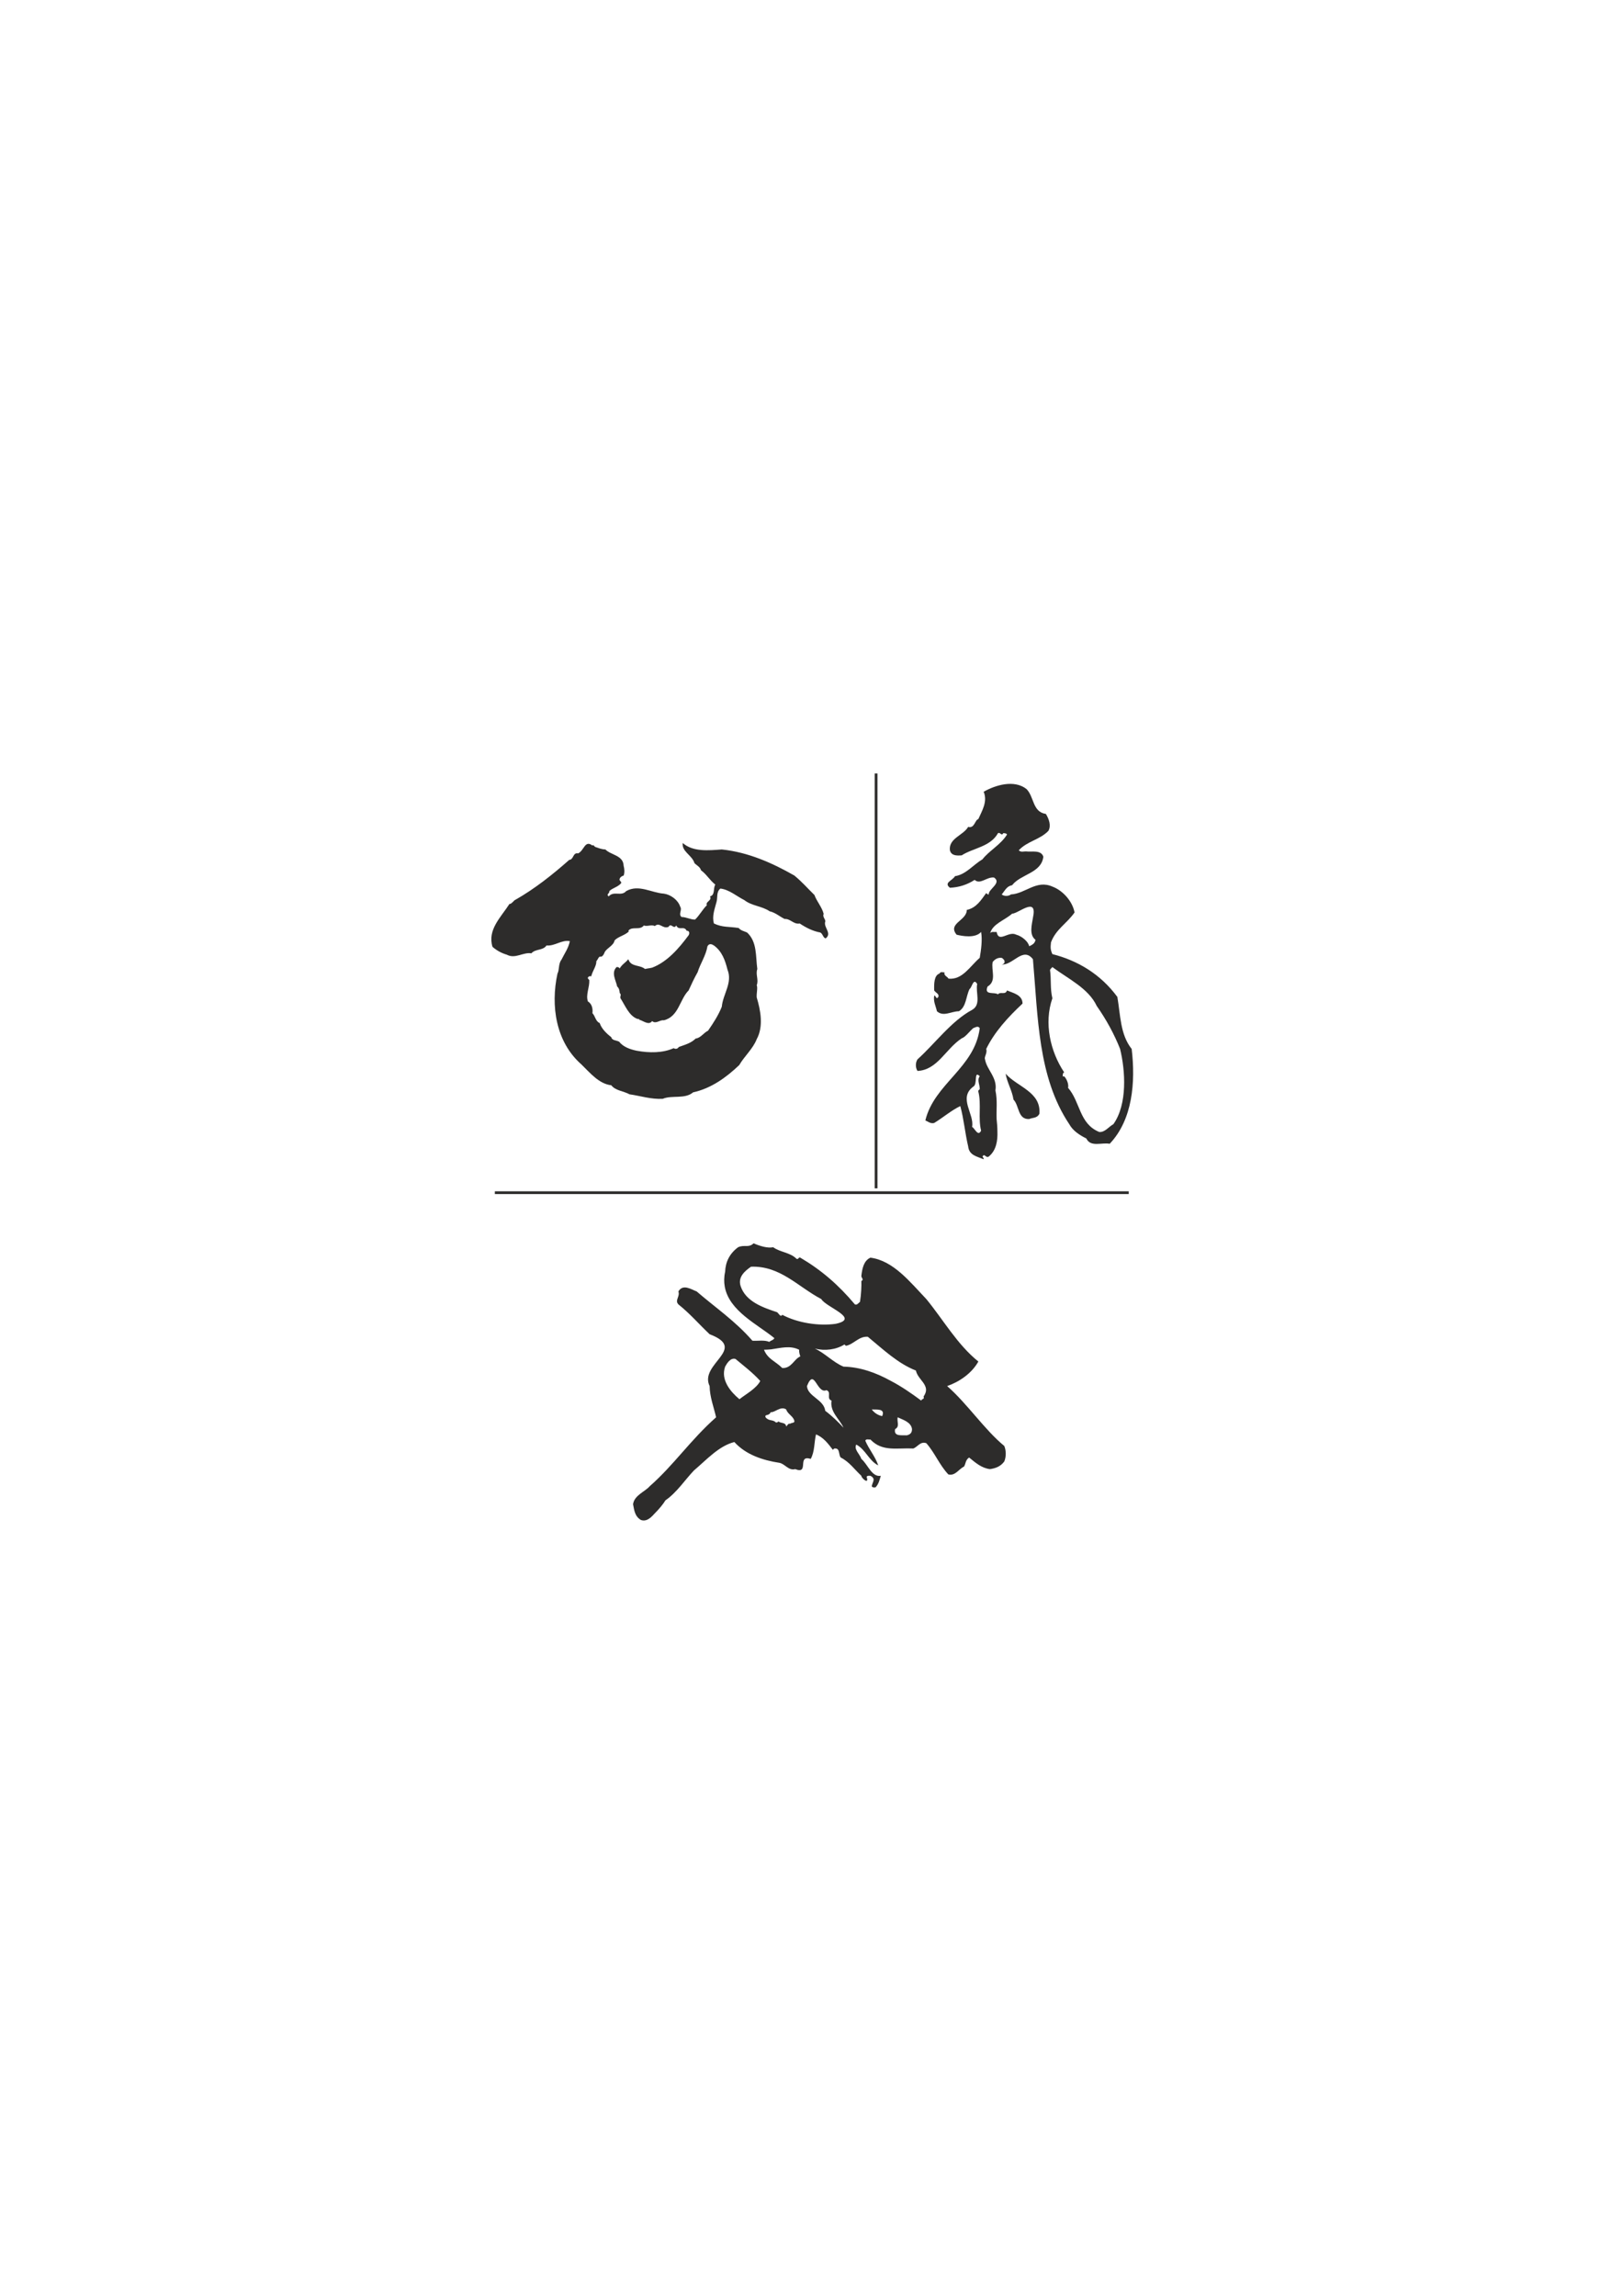 <?xml version="1.0" encoding="utf-8"?>
<!-- Created by UniConvertor 2.0rc4 (https://sk1project.net/) -->
<svg xmlns="http://www.w3.org/2000/svg" height="841.89pt" viewBox="0 0 595.276 841.89" width="595.276pt" version="1.1" xmlns:xlink="http://www.w3.org/1999/xlink" id="63e05fa1-f610-11ea-87bc-dcc15c148e23">

<g>
	<path style="fill:#2d2c2b;" d="M 379.79,344.625 C 379.574,346.065 378.494,346.497 377.486,347.001 377.126,345.201 374.678,343.257 372.734,342.753 369.854,341.241 366.326,345.993 365.534,341.745 364.742,341.889 363.59,341.457 363.158,342.249 364.094,338.721 368.486,337.497 371.222,335.049 373.526,335.049 380.654,328.425 378.854,336.561 378.494,338.937 377.342,342.825 379.79,344.625 L 379.79,344.625 Z M 385.982,354.633 C 391.67,358.881 399.23,362.409 402.254,368.889 405.782,373.929 408.662,379.185 410.822,384.657 412.766,392.649 413.558,404.889 408.374,412.233 406.574,413.241 405.278,415.257 403.19,415.113 395.774,412.089 396.278,404.097 391.742,398.913 392.03,397.761 391.382,395.817 390.302,394.665 389.438,395.025 389.87,394.089 389.87,393.729 389.87,393.585 390.158,393.297 390.302,393.225 385.262,385.665 382.814,375.225 385.982,366.081 385.118,362.409 385.622,359.169 385.118,355.641 385.406,355.209 385.622,354.993 385.982,354.633 L 385.982,354.633 Z M 359.846,414.609 C 358.694,416.985 357.542,413.745 356.534,413.241 357.47,408.561 351.35,402.657 356.966,398.481 358.694,397.617 357.038,392.361 359.342,394.665 358.262,396.105 359.414,397.761 359.342,399.417 359.054,399.705 358.694,399.849 358.838,400.353 359.99,404.889 358.694,410.145 359.846,414.609 L 359.846,414.609 Z M 365.822,414.825 C 365.822,413.313 365.678,411.801 365.534,410.361 365.39,406.905 365.894,403.665 365.102,399.849 365.894,395.169 361.862,392.217 361.286,388.473 360.854,387.609 362.222,386.169 361.718,384.657 364.742,378.465 369.566,373.137 375.038,368.025 375.038,364.785 371.51,364.137 369.35,363.201 368.774,365.001 366.83,363.489 366.038,364.641 364.814,363.633 360.782,365.145 362.222,361.761 365.678,359.745 363.446,355.713 364.094,352.761 364.958,351.681 366.038,351.105 367.406,351.249 368.99,352.185 368.63,353.553 367.406,353.697 371.582,353.985 375.182,347.001 378.854,351.753 380.726,372.993 380.654,395.025 392.174,412.233 393.542,414.753 396.134,416.337 398.438,417.489 400.022,420.801 404.126,418.857 407.006,419.433 415.43,410.577 416.51,396.825 415.07,384.657 410.822,379.329 410.966,372.129 409.814,365.577 403.622,357.153 395.126,352.185 385.982,349.881 385.262,348.225 385.262,347.505 385.478,345.561 387.278,340.737 391.238,338.721 394.118,334.617 393.398,330.585 389.87,326.553 385.982,325.113 380.078,322.521 376.118,327.705 370.79,327.993 369.926,328.713 368.198,328.713 367.406,327.993 368.63,326.553 369.206,324.969 371.222,324.609 374.39,320.505 381.95,320.217 382.67,314.169 381.878,311.505 378.134,312.513 376.478,312.225 375.542,312.153 374.39,312.657 373.67,311.793 376.838,308.409 381.374,307.977 384.542,304.665 385.622,302.649 384.686,300.273 383.606,298.473 378.638,297.753 379.358,292.209 376.478,289.329 371.942,285.801 365.102,287.889 360.782,290.337 362.294,293.937 360.206,297.249 358.838,300.345 357.47,300.777 357.47,303.873 355.094,303.225 353.366,306.321 347.894,307.401 348.398,311.793 348.902,313.809 350.846,313.809 352.718,313.665 356.966,310.929 363.23,310.569 366.038,305.529 366.83,305.025 367.334,306.753 367.982,305.529 368.342,305.529 369.134,305.529 369.35,306.033 367.046,309.777 362.798,311.937 360.35,315.105 356.966,317.121 354.23,320.721 350.27,321.297 349.334,322.953 346.022,323.673 348.398,325.545 351.71,325.401 354.662,324.465 357.47,322.665 359.558,324.537 361.934,321.441 364.598,321.801 367.55,323.817 362.438,326.049 362.654,327.993 362.222,328.065 361.934,327.705 361.718,327.489 359.846,330.009 358.19,332.889 354.59,333.681 354.59,337.641 347.462,338.577 350.846,342.753 352.862,343.257 357.686,344.193 359.846,341.745 360.35,344.625 359.846,348.369 359.342,351.249 355.742,354.345 353.006,359.385 347.894,358.881 347.462,358.089 346.022,357.729 346.454,356.577 345.95,356.649 344.942,356.145 344.582,357.009 342.566,357.657 342.566,360.825 342.638,363.201 343.142,364.065 344.582,364.425 344.15,365.577 343.358,366.873 343.214,364.785 342.638,365.145 342.278,367.305 343.214,368.889 343.646,370.833 346.022,372.993 348.902,370.833 351.71,370.833 354.446,369.177 354.23,365.505 355.598,362.697 356.534,362.121 356.966,358.449 358.406,360.825 357.758,364.065 359.99,368.385 356.534,370.329 348.902,374.433 342.926,382.713 336.518,388.473 335.726,389.625 335.726,391.569 336.518,392.721 343.862,392.361 346.814,384.657 352.718,380.769 354.086,380.337 355.598,378.177 356.966,377.025 357.686,376.809 358.694,376.017 359.342,377.025 357.542,391.569 342.638,397.401 339.398,410.865 340.406,411.297 341.342,412.161 342.638,411.801 345.95,409.785 348.902,407.193 352.214,405.609 353.51,410.361 353.942,415.473 355.094,420.369 355.454,423.681 358.262,424.041 360.782,425.121 360.854,424.617 360.494,424.401 360.35,424.113 361.142,422.745 361.574,424.833 362.654,424.113 365.39,421.881 365.966,418.353 365.822,414.825 L 365.822,414.825 Z" />
	<path style="fill:#2d2c2b;" d="M 381.23,408.417 C 380.366,410.145 378.71,409.785 377.486,410.361 373.238,410.577 373.886,405.465 371.726,403.233 371.222,399.849 369.35,396.969 368.846,393.729 373.022,398.553 381.878,400.353 381.23,408.417 L 381.23,408.417 Z" />
	<path style="fill:#2d2c2b;" d="M 270.926,340.305 C 271.79,341.313 272.942,341.457 274.022,341.961 277.766,345.417 277.118,350.745 277.766,355.353 277.046,357.297 278.342,359.313 277.55,361.257 277.982,362.409 277.406,364.209 277.55,365.793 278.99,370.545 280.07,376.449 277.55,381.057 276.182,384.585 273.014,387.321 271.142,390.561 266.39,395.097 260.846,399.129 254.222,400.569 251.198,403.161 246.446,401.505 243.062,402.945 238.67,403.161 234.926,401.865 230.894,401.289 228.662,400.065 225.782,399.993 224.198,397.977 219.734,397.473 216.494,393.513 213.254,390.345 203.894,382.137 201.878,368.889 204.47,357.009 205.19,355.785 204.758,353.409 205.91,351.969 206.99,349.737 208.502,347.721 209.006,345.129 205.982,344.553 203.534,347.001 200.438,346.713 199.142,348.657 196.406,347.865 194.894,349.593 191.87,349.089 188.99,351.753 185.894,350.097 183.95,349.521 182.222,348.585 180.638,347.217 178.694,340.953 183.734,336.345 186.83,331.521 187.838,331.449 188.342,330.153 189.206,329.865 196.118,325.905 202.526,320.865 208.79,315.321 210.446,315.249 210.086,312.513 212.03,312.945 214.262,311.937 214.478,307.905 217.286,310.065 217.574,309.561 218.006,310.425 218.294,310.569 219.662,311.001 220.454,311.433 222.038,311.505 224.054,313.593 228.59,313.593 228.734,317.481 229.022,318.561 229.166,320.001 228.734,321.081 228.158,321.225 227.51,321.585 227.294,322.233 226.934,323.025 228.086,323.169 227.798,323.889 226.574,325.329 224.774,325.545 223.478,326.769 223.694,327.633 222.182,327.921 223.262,328.713 225.134,326.553 227.87,328.857 229.67,326.769 234.278,324.177 238.958,327.417 243.494,327.705 246.014,328.065 248.678,330.009 249.47,332.457 250.334,333.753 248.678,335.193 249.974,336.273 251.702,336.273 253.358,337.281 254.942,337.209 256.598,335.625 257.678,333.465 259.262,331.953 258.614,330.585 261.278,330.297 260.414,328.713 262.358,328.209 261.494,325.761 262.358,324.393 260.27,322.737 259.118,320.577 257.102,319.137 256.886,317.985 255.374,317.193 254.726,316.545 253.862,313.593 249.974,312.297 250.406,309.129 254.15,312.441 259.838,311.865 264.734,311.505 274.454,312.513 283.31,316.473 291.374,321.081 294.398,323.601 296.126,325.689 298.718,328.209 299.582,330.585 301.454,332.601 302.102,335.121 301.526,336.417 303.11,337.209 302.606,338.217 302.246,340.305 305.198,342.321 302.822,344.121 301.814,343.833 301.886,342.537 300.878,341.961 298.142,341.457 295.694,340.233 293.318,338.649 291.086,339.081 289.934,336.849 287.774,336.993 285.902,336.057 284.318,334.617 282.302,334.185 279.494,332.241 275.75,332.241 273.014,330.081 270.134,328.641 267.542,326.265 264.23,325.833 262.646,327.057 263.294,329.145 262.79,330.801 262.142,333.321 261.062,335.985 261.854,338.649 265.022,340.161 267.326,339.729 270.926,340.305 L 270.926,340.305 Z M 259.478,347.001 C 258.902,350.457 256.886,353.265 255.878,356.505 254.654,358.665 253.574,360.969 252.566,363.201 249.254,366.513 248.966,372.777 243.494,374.145 241.91,373.929 240.614,375.657 239.174,374.433 237.95,376.161 235.934,374.289 234.422,373.929 234.566,373.497 233.99,373.785 233.774,373.641 230.678,372.489 229.31,368.745 227.582,366.081 227.294,365.289 228.086,364.857 227.294,364.137 227.222,363.417 227.15,362.409 226.358,361.761 225.926,359.529 224.054,356.721 226.142,354.633 226.574,354.561 227.078,354.705 227.294,355.137 228.086,353.697 229.31,353.121 230.462,351.753 231.398,354.705 234.71,353.697 236.582,355.353 236.438,355.641 236.15,355.569 235.862,355.569 236.87,355.137 238.094,355.137 239.174,354.849 244.718,352.761 249.038,347.721 252.566,342.969 252.998,342.249 252.854,341.241 251.846,341.313 250.91,339.297 248.966,341.457 248.03,339.369 247.094,341.025 246.158,338.217 245.222,339.873 243.062,340.809 241.982,338.001 240.182,339.585 238.958,338.937 237.302,339.873 236.15,339.369 234.71,341.313 231.83,339.513 230.462,341.313 230.462,341.313 230.534,341.457 230.678,341.529 229.31,342.969 226.79,343.401 225.422,344.841 224.99,347.001 222.182,347.721 221.606,349.593 221.39,350.097 220.886,350.961 220.166,350.817 219.662,350.601 219.23,351.969 218.726,352.473 218.798,354.273 217.286,356.073 216.854,358.017 216.35,357.873 215.918,358.017 215.63,358.449 215.486,358.881 215.918,359.097 216.134,359.385 216.278,362.121 214.766,364.785 215.63,367.233 217.07,368.097 217.502,369.825 217.286,371.553 218.294,372.489 218.438,374.577 219.95,375.153 220.598,377.169 222.398,378.969 224.198,380.337 224.414,381.561 226.142,381.489 227.078,381.993 228.59,383.937 231.11,384.801 233.486,385.305 238.166,386.169 243.134,386.169 247.094,384.369 247.742,384.801 248.534,384.657 248.966,383.937 251.126,383.145 253.43,382.569 255.158,380.841 257.03,380.625 258.11,378.681 259.694,377.961 261.638,375.153 263.51,372.273 264.734,369.177 265.166,364.497 268.766,360.393 266.822,355.569 265.958,352.113 264.806,348.873 261.854,346.713 261.062,346.209 260.126,345.849 259.478,347.001 L 259.478,347.001 Z" />
	<path style="fill:#2d2c2b;" d="M 275.462,464.505 C 286.19,464.145 292.526,471.777 301.238,476.385 302.966,479.409 315.71,483.513 306.494,485.457 300.374,486.321 292.598,485.169 286.91,482.145 286.334,483.225 285.542,481.569 285.038,481.209 279.854,479.481 273.518,477.321 271.646,471.633 270.566,468.321 273.158,466.089 275.462,464.505 L 275.462,464.505 Z M 293.102,494.961 C 293.03,495.897 293.318,496.689 293.534,497.409 291.23,498.345 290.294,501.873 286.91,501.657 284.39,499.137 281.582,498.417 280.214,494.961 281.078,494.961 281.942,494.889 282.806,494.817 286.334,494.313 289.862,493.305 293.102,494.961 L 293.102,494.961 Z M 265.958,501.153 C 266.606,500.001 267.902,497.769 269.774,498.345 272.51,500.649 275.966,503.241 278.846,506.409 277.406,509.217 273.446,511.305 271.214,513.105 269.486,511.665 267.83,509.937 266.75,507.993 265.598,505.905 265.094,503.673 265.958,501.153 L 265.958,501.153 Z M 288.35,523.113 C 288.206,521.457 286.334,522.033 285.542,521.241 285.254,521.457 285.038,521.745 284.534,521.601 283.454,520.449 282.014,521.241 280.79,519.729 280.358,518.433 282.014,519.441 282.662,517.857 284.174,518.073 286.334,515.481 288.35,516.849 288.782,518.361 290.726,519.297 291.23,520.665 291.806,522.033 290.294,521.601 289.79,522.105 289.07,521.889 288.782,522.753 288.35,523.113 L 288.35,523.113 Z M 302.678,517.353 C 302.174,513.177 296.198,512.097 295.982,508.281 298.718,501.297 299.582,511.305 303.11,509.793 305.126,510.441 302.966,512.889 304.982,513.609 304.334,517.785 307.862,520.233 309.374,523.545 307.574,521.601 305.27,519.297 302.678,517.353 L 302.678,517.353 Z M 334.502,524.049 C 334.502,525.489 333.782,526.065 332.558,526.353 330.902,526.209 327.662,526.929 328.31,524.049 330.11,523.185 328.886,521.241 329.246,519.729 331.19,520.665 334.142,521.457 334.502,524.049 L 334.502,524.049 Z M 358.838,499.281 C 351.062,493.017 346.022,484.017 339.758,476.385 333.782,470.121 327.662,462.273 319.238,461.193 316.718,462.345 316.214,465.369 315.926,467.889 315.854,468.537 317.006,469.257 315.926,469.761 315.998,471.417 315.854,474.873 315.422,477.393 314.846,477.825 314.342,478.689 313.55,478.329 307.502,471.129 301.238,465.729 293.534,461.193 292.886,460.833 292.886,461.985 292.166,461.625 289.79,459.249 286.19,459.249 283.598,457.377 281.438,457.809 278.558,456.873 276.398,455.937 274.526,457.737 273.014,456.297 270.71,457.377 267.614,459.681 266.102,462.705 265.958,466.377 265.526,468.321 265.526,470.121 265.814,471.777 267.398,480.777 277.91,485.673 284.03,490.713 283.598,491.505 282.734,491.505 282.158,492.081 280.358,491.289 277.91,491.793 275.966,491.649 269.63,484.377 262.358,479.481 255.518,473.577 253.574,472.857 250.478,470.697 248.822,473.577 249.47,475.521 247.382,476.817 248.822,478.329 253.142,481.785 256.166,485.385 260.27,489.273 274.526,494.673 256.31,500.073 260.27,508.281 260.342,512.385 261.782,515.913 262.646,519.729 253.214,528.081 247.166,537.225 238.31,545.001 236.582,547.017 232.622,548.313 232.19,551.625 232.622,553.713 232.766,556.017 235.07,557.385 237.374,558.177 239.03,556.161 240.182,554.937 241.694,553.425 243.206,551.625 244.07,550.185 248.246,547.305 251.27,542.625 254.51,539.241 259.262,535.209 263.654,530.241 269.342,528.801 273.59,533.481 279.782,535.497 285.902,536.433 287.99,536.865 289.214,539.385 291.662,538.737 296.99,540.825 292.166,533.337 297.35,534.993 298.862,532.257 298.574,528.945 299.294,525.993 302.03,527.145 303.614,529.233 305.486,531.681 305.558,531.537 305.846,531.249 305.99,531.177 306.638,531.105 307.07,531.249 307.286,531.537 307.934,532.257 307.718,533.769 308.366,534.489 311.534,536.073 313.406,538.881 315.926,541.185 315.854,541.977 318.878,544.641 317.87,541.617 318.014,541.041 318.806,541.185 319.238,541.185 321.398,542.265 319.958,543.489 319.742,545.001 319.958,545.577 320.75,545.433 321.11,545.433 322.262,544.281 322.622,542.625 323.054,541.185 319.742,541.761 318.302,537.009 315.926,534.993 315.35,533.193 313.118,531.537 314.054,529.737 317.51,531.537 318.662,535.641 322.118,537.369 321.038,534.129 318.662,531.393 317.366,528.297 317.726,527.505 318.662,528.009 319.238,527.865 323.63,532.473 328.886,530.889 335.006,531.177 336.518,530.601 337.598,528.441 339.758,529.233 342.926,532.833 344.51,537.153 347.822,540.681 350.342,541.329 351.638,538.737 353.582,537.801 354.23,536.793 354.086,535.353 355.454,534.489 357.83,536.433 360.062,538.377 363.086,538.737 365.102,538.449 366.974,537.801 368.342,535.929 369.062,534.273 369.062,531.897 368.342,530.241 361.142,524.337 354.734,514.689 347.39,508.281 351.782,506.769 356.39,503.673 358.838,499.281 L 358.838,499.281 Z M 338.75,512.097 C 339.11,513.321 338.174,512.745 337.886,513.609 334.286,510.945 330.542,508.353 326.654,506.337 321.182,503.313 315.422,501.297 309.374,501.153 305.558,499.569 302.534,496.185 298.862,494.529 302.534,495.465 306.638,494.961 309.734,493.017 309.878,493.161 310.166,493.449 310.238,493.521 313.118,493.017 314.99,489.921 318.302,490.209 323.99,494.889 329.318,500.001 335.942,502.593 336.374,504.897 338.678,506.481 339.398,508.425 339.83,509.505 339.758,510.657 338.75,512.097 L 338.75,512.097 Z M 323.558,519.297 C 322.118,519.009 320.75,518.217 319.742,516.849 321.254,516.993 324.854,516.345 323.558,519.297 L 323.558,519.297 Z" />
	<path style="stroke:#2d2c2b;stroke-width:1.008;stroke-miterlimit:10.433;fill:none;" d="M 321.326,283.641 L 321.326,435.777" />
	<path style="stroke:#2d2c2b;stroke-width:1.008;stroke-miterlimit:10.433;fill:none;" d="M 181.502,437.361 L 413.99,437.361" />
</g>
</svg>